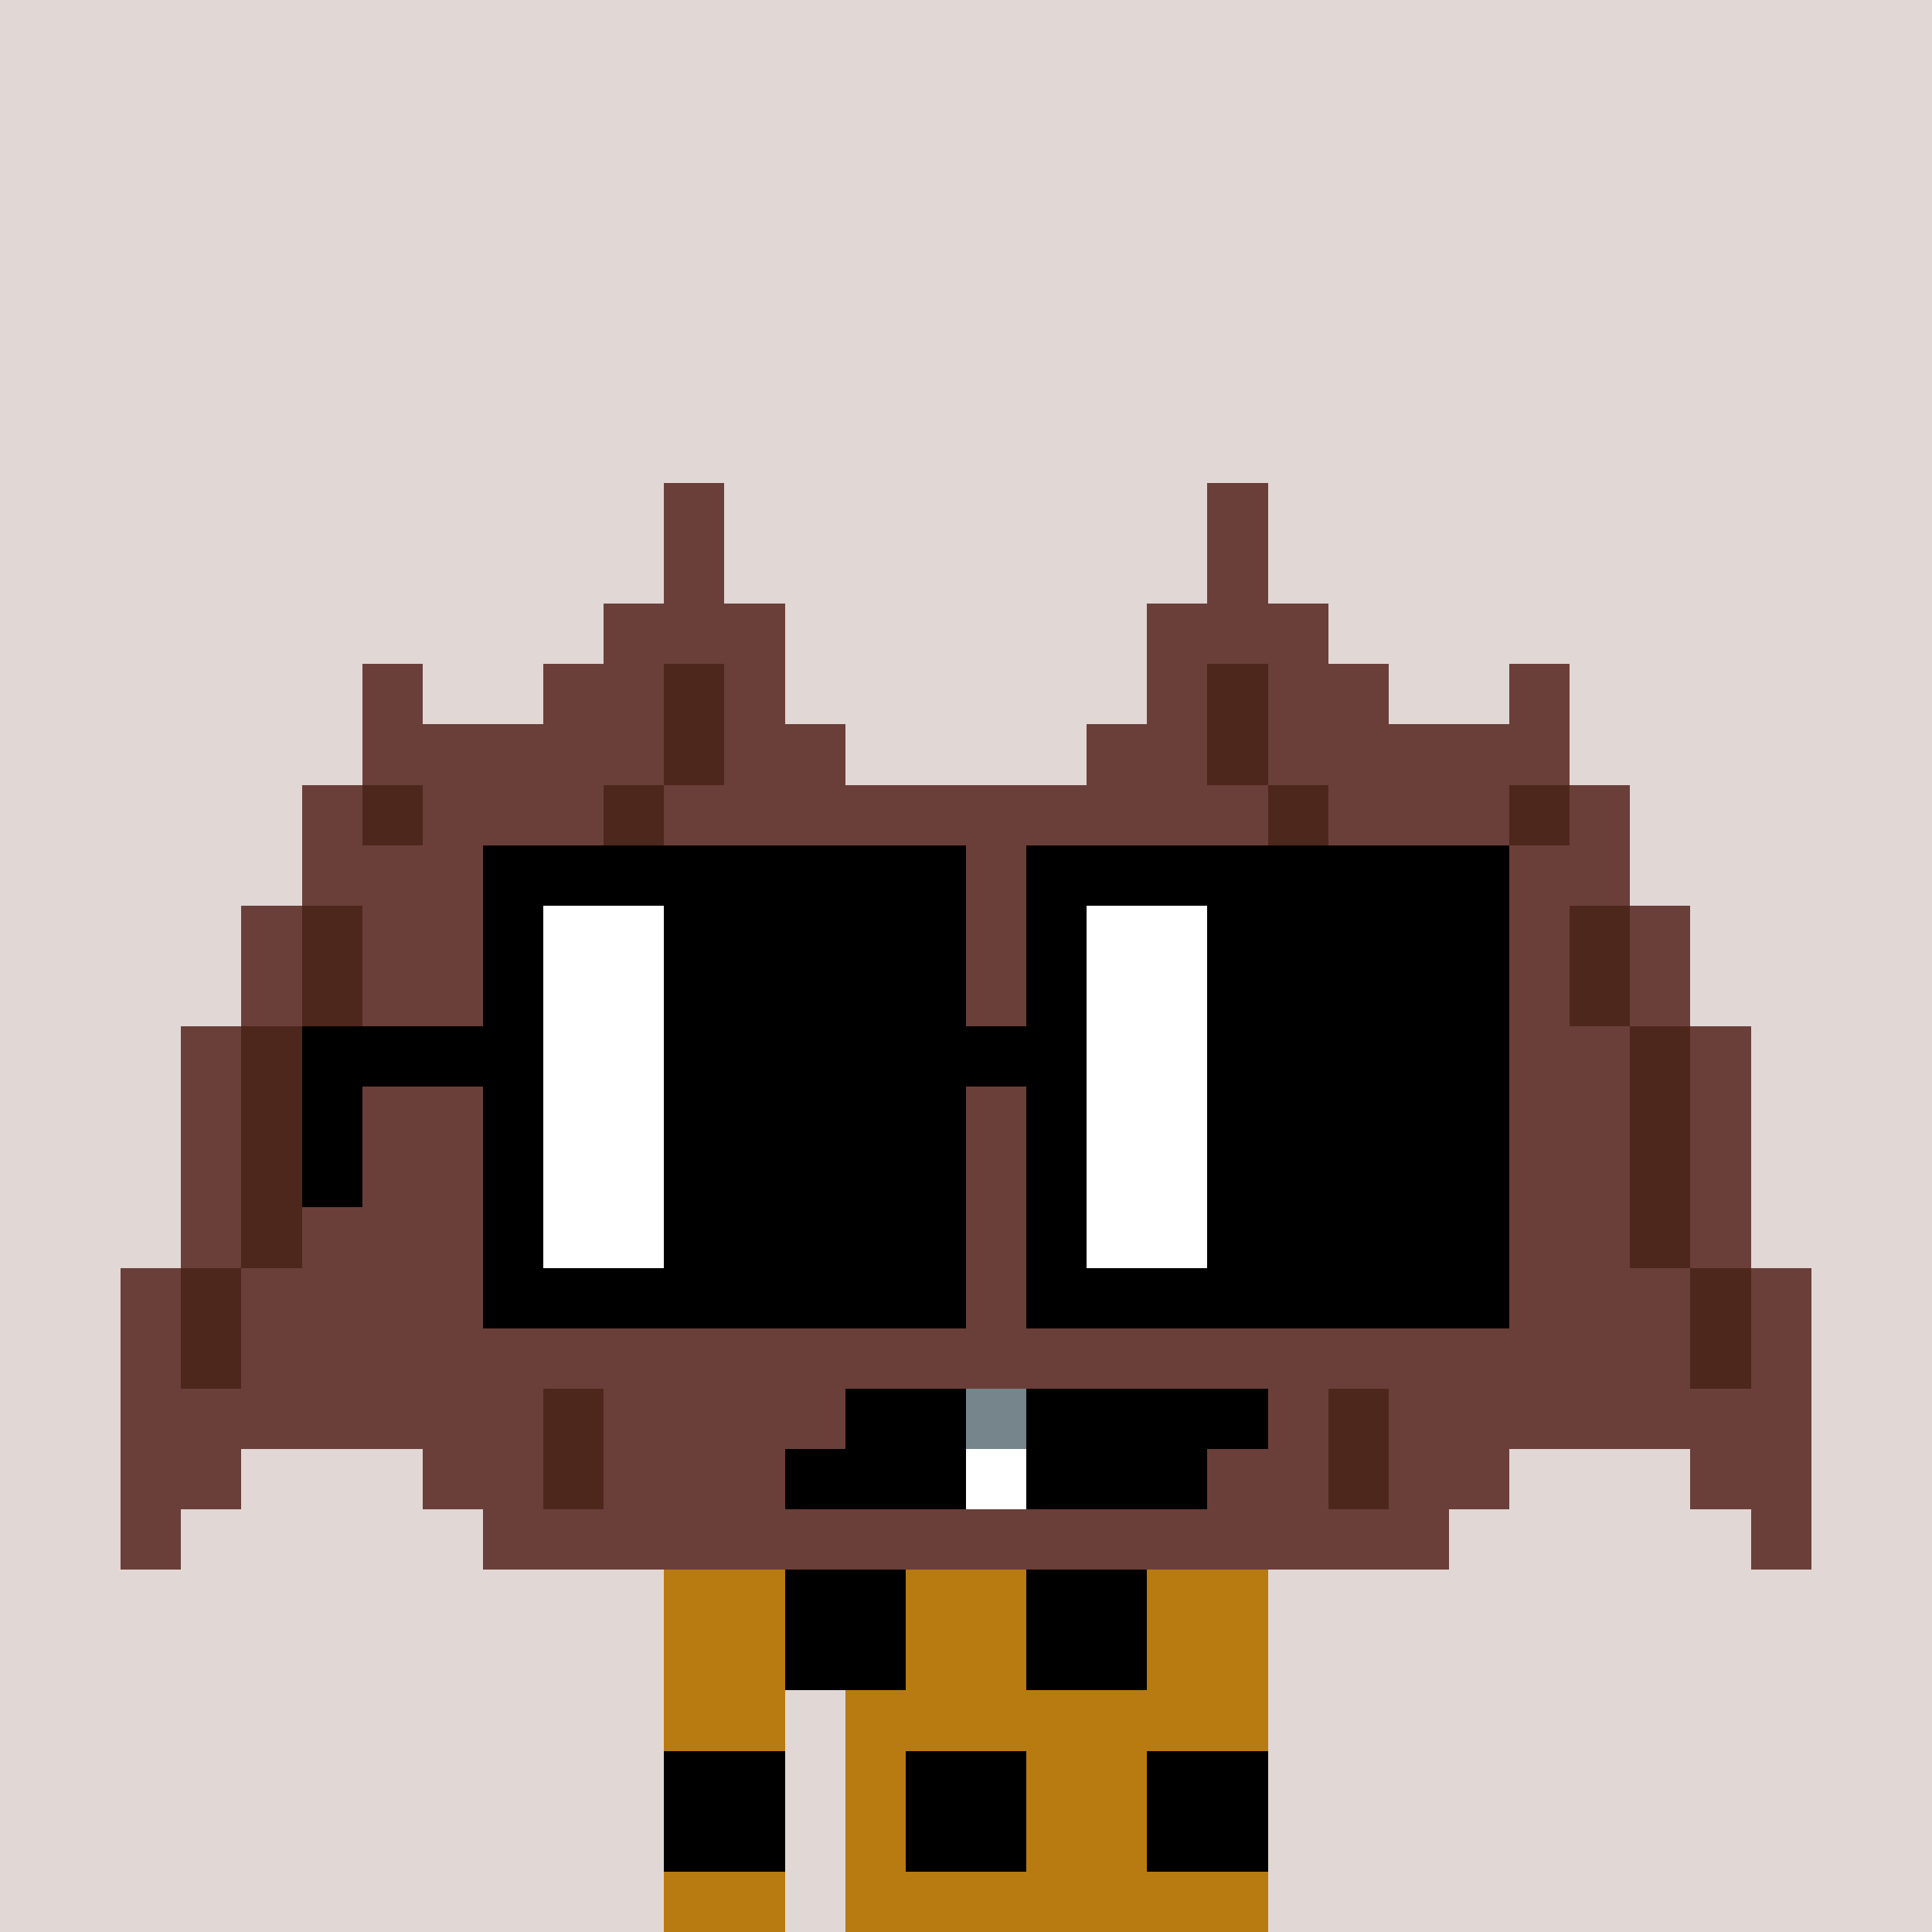 <svg width="320" height="320" viewBox="0 0 320 320" xmlns="http://www.w3.org/2000/svg" shape-rendering="crispEdges"><rect width="100%" height="100%" fill="#e1d7d5" /><rect width="100" height="10" x="110" y="260" fill="#b87b11" /><rect width="100" height="10" x="110" y="270" fill="#b87b11" /><rect width="20" height="10" x="110" y="280" fill="#b87b11" /><rect width="70" height="10" x="140" y="280" fill="#b87b11" /><rect width="20" height="10" x="110" y="290" fill="#b87b11" /><rect width="70" height="10" x="140" y="290" fill="#b87b11" /><rect width="20" height="10" x="110" y="300" fill="#b87b11" /><rect width="70" height="10" x="140" y="300" fill="#b87b11" /><rect width="20" height="10" x="110" y="310" fill="#b87b11" /><rect width="70" height="10" x="140" y="310" fill="#b87b11" /><rect width="20" height="10" x="130" y="260" fill="#000000" /><rect width="20" height="10" x="170" y="260" fill="#000000" /><rect width="20" height="10" x="130" y="270" fill="#000000" /><rect width="20" height="10" x="170" y="270" fill="#000000" /><rect width="20" height="10" x="110" y="290" fill="#000000" /><rect width="20" height="10" x="150" y="290" fill="#000000" /><rect width="20" height="10" x="190" y="290" fill="#000000" /><rect width="20" height="10" x="110" y="300" fill="#000000" /><rect width="20" height="10" x="150" y="300" fill="#000000" /><rect width="20" height="10" x="190" y="300" fill="#000000" /><rect width="10" height="10" x="110" y="80" fill="#6b3f39" /><rect width="10" height="10" x="200" y="80" fill="#6b3f39" /><rect width="10" height="10" x="110" y="90" fill="#6b3f39" /><rect width="10" height="10" x="200" y="90" fill="#6b3f39" /><rect width="30" height="10" x="100" y="100" fill="#6b3f39" /><rect width="30" height="10" x="190" y="100" fill="#6b3f39" /><rect width="10" height="10" x="60" y="110" fill="#6b3f39" /><rect width="20" height="10" x="90" y="110" fill="#6b3f39" /><rect width="10" height="10" x="110" y="110" fill="#4d271b" /><rect width="10" height="10" x="120" y="110" fill="#6b3f39" /><rect width="10" height="10" x="190" y="110" fill="#6b3f39" /><rect width="10" height="10" x="200" y="110" fill="#4d271b" /><rect width="20" height="10" x="210" y="110" fill="#6b3f39" /><rect width="10" height="10" x="250" y="110" fill="#6b3f39" /><rect width="50" height="10" x="60" y="120" fill="#6b3f39" /><rect width="10" height="10" x="110" y="120" fill="#4d271b" /><rect width="20" height="10" x="120" y="120" fill="#6b3f39" /><rect width="20" height="10" x="180" y="120" fill="#6b3f39" /><rect width="10" height="10" x="200" y="120" fill="#4d271b" /><rect width="50" height="10" x="210" y="120" fill="#6b3f39" /><rect width="10" height="10" x="50" y="130" fill="#6b3f39" /><rect width="10" height="10" x="60" y="130" fill="#4d271b" /><rect width="30" height="10" x="70" y="130" fill="#6b3f39" /><rect width="10" height="10" x="100" y="130" fill="#4d271b" /><rect width="100" height="10" x="110" y="130" fill="#6b3f39" /><rect width="10" height="10" x="210" y="130" fill="#4d271b" /><rect width="30" height="10" x="220" y="130" fill="#6b3f39" /><rect width="10" height="10" x="250" y="130" fill="#4d271b" /><rect width="10" height="10" x="260" y="130" fill="#6b3f39" /><rect width="50" height="10" x="50" y="140" fill="#6b3f39" /><rect width="10" height="10" x="100" y="140" fill="#4d271b" /><rect width="100" height="10" x="110" y="140" fill="#6b3f39" /><rect width="10" height="10" x="210" y="140" fill="#4d271b" /><rect width="50" height="10" x="220" y="140" fill="#6b3f39" /><rect width="10" height="10" x="40" y="150" fill="#6b3f39" /><rect width="10" height="10" x="50" y="150" fill="#4d271b" /><rect width="200" height="10" x="60" y="150" fill="#6b3f39" /><rect width="10" height="10" x="260" y="150" fill="#4d271b" /><rect width="10" height="10" x="270" y="150" fill="#6b3f39" /><rect width="10" height="10" x="40" y="160" fill="#6b3f39" /><rect width="10" height="10" x="50" y="160" fill="#4d271b" /><rect width="200" height="10" x="60" y="160" fill="#6b3f39" /><rect width="10" height="10" x="260" y="160" fill="#4d271b" /><rect width="10" height="10" x="270" y="160" fill="#6b3f39" /><rect width="10" height="10" x="30" y="170" fill="#6b3f39" /><rect width="10" height="10" x="40" y="170" fill="#4d271b" /><rect width="220" height="10" x="50" y="170" fill="#6b3f39" /><rect width="10" height="10" x="270" y="170" fill="#4d271b" /><rect width="10" height="10" x="280" y="170" fill="#6b3f39" /><rect width="10" height="10" x="30" y="180" fill="#6b3f39" /><rect width="10" height="10" x="40" y="180" fill="#4d271b" /><rect width="220" height="10" x="50" y="180" fill="#6b3f39" /><rect width="10" height="10" x="270" y="180" fill="#4d271b" /><rect width="10" height="10" x="280" y="180" fill="#6b3f39" /><rect width="10" height="10" x="30" y="190" fill="#6b3f39" /><rect width="10" height="10" x="40" y="190" fill="#4d271b" /><rect width="220" height="10" x="50" y="190" fill="#6b3f39" /><rect width="10" height="10" x="270" y="190" fill="#4d271b" /><rect width="10" height="10" x="280" y="190" fill="#6b3f39" /><rect width="10" height="10" x="30" y="200" fill="#6b3f39" /><rect width="10" height="10" x="40" y="200" fill="#4d271b" /><rect width="220" height="10" x="50" y="200" fill="#6b3f39" /><rect width="10" height="10" x="270" y="200" fill="#4d271b" /><rect width="10" height="10" x="280" y="200" fill="#6b3f39" /><rect width="10" height="10" x="20" y="210" fill="#6b3f39" /><rect width="10" height="10" x="30" y="210" fill="#4d271b" /><rect width="240" height="10" x="40" y="210" fill="#6b3f39" /><rect width="10" height="10" x="280" y="210" fill="#4d271b" /><rect width="10" height="10" x="290" y="210" fill="#6b3f39" /><rect width="10" height="10" x="20" y="220" fill="#6b3f39" /><rect width="10" height="10" x="30" y="220" fill="#4d271b" /><rect width="240" height="10" x="40" y="220" fill="#6b3f39" /><rect width="10" height="10" x="280" y="220" fill="#4d271b" /><rect width="10" height="10" x="290" y="220" fill="#6b3f39" /><rect width="70" height="10" x="20" y="230" fill="#6b3f39" /><rect width="10" height="10" x="90" y="230" fill="#4d271b" /><rect width="40" height="10" x="100" y="230" fill="#6b3f39" /><rect width="20" height="10" x="140" y="230" fill="#000000" /><rect width="10" height="10" x="160" y="230" fill="#76858b" /><rect width="40" height="10" x="170" y="230" fill="#000000" /><rect width="10" height="10" x="210" y="230" fill="#6b3f39" /><rect width="10" height="10" x="220" y="230" fill="#4d271b" /><rect width="70" height="10" x="230" y="230" fill="#6b3f39" /><rect width="20" height="10" x="20" y="240" fill="#6b3f39" /><rect width="20" height="10" x="70" y="240" fill="#6b3f39" /><rect width="10" height="10" x="90" y="240" fill="#4d271b" /><rect width="30" height="10" x="100" y="240" fill="#6b3f39" /><rect width="30" height="10" x="130" y="240" fill="#000000" /><rect width="10" height="10" x="160" y="240" fill="#ffffff" /><rect width="30" height="10" x="170" y="240" fill="#000000" /><rect width="20" height="10" x="200" y="240" fill="#6b3f39" /><rect width="10" height="10" x="220" y="240" fill="#4d271b" /><rect width="20" height="10" x="230" y="240" fill="#6b3f39" /><rect width="20" height="10" x="280" y="240" fill="#6b3f39" /><rect width="10" height="10" x="20" y="250" fill="#6b3f39" /><rect width="160" height="10" x="80" y="250" fill="#6b3f39" /><rect width="10" height="10" x="290" y="250" fill="#6b3f39" /><rect width="80" height="10" x="80" y="140" fill="#000000" /><rect width="80" height="10" x="170" y="140" fill="#000000" /><rect width="10" height="10" x="80" y="150" fill="#000000" /><rect width="20" height="10" x="90" y="150" fill="#ffffff" /><rect width="50" height="10" x="110" y="150" fill="#000000" /><rect width="10" height="10" x="170" y="150" fill="#000000" /><rect width="20" height="10" x="180" y="150" fill="#ffffff" /><rect width="50" height="10" x="200" y="150" fill="#000000" /><rect width="10" height="10" x="80" y="160" fill="#000000" /><rect width="20" height="10" x="90" y="160" fill="#ffffff" /><rect width="50" height="10" x="110" y="160" fill="#000000" /><rect width="10" height="10" x="170" y="160" fill="#000000" /><rect width="20" height="10" x="180" y="160" fill="#ffffff" /><rect width="50" height="10" x="200" y="160" fill="#000000" /><rect width="40" height="10" x="50" y="170" fill="#000000" /><rect width="20" height="10" x="90" y="170" fill="#ffffff" /><rect width="70" height="10" x="110" y="170" fill="#000000" /><rect width="20" height="10" x="180" y="170" fill="#ffffff" /><rect width="50" height="10" x="200" y="170" fill="#000000" /><rect width="10" height="10" x="50" y="180" fill="#000000" /><rect width="10" height="10" x="80" y="180" fill="#000000" /><rect width="20" height="10" x="90" y="180" fill="#ffffff" /><rect width="50" height="10" x="110" y="180" fill="#000000" /><rect width="10" height="10" x="170" y="180" fill="#000000" /><rect width="20" height="10" x="180" y="180" fill="#ffffff" /><rect width="50" height="10" x="200" y="180" fill="#000000" /><rect width="10" height="10" x="50" y="190" fill="#000000" /><rect width="10" height="10" x="80" y="190" fill="#000000" /><rect width="20" height="10" x="90" y="190" fill="#ffffff" /><rect width="50" height="10" x="110" y="190" fill="#000000" /><rect width="10" height="10" x="170" y="190" fill="#000000" /><rect width="20" height="10" x="180" y="190" fill="#ffffff" /><rect width="50" height="10" x="200" y="190" fill="#000000" /><rect width="10" height="10" x="80" y="200" fill="#000000" /><rect width="20" height="10" x="90" y="200" fill="#ffffff" /><rect width="50" height="10" x="110" y="200" fill="#000000" /><rect width="10" height="10" x="170" y="200" fill="#000000" /><rect width="20" height="10" x="180" y="200" fill="#ffffff" /><rect width="50" height="10" x="200" y="200" fill="#000000" /><rect width="80" height="10" x="80" y="210" fill="#000000" /><rect width="80" height="10" x="170" y="210" fill="#000000" /></svg>